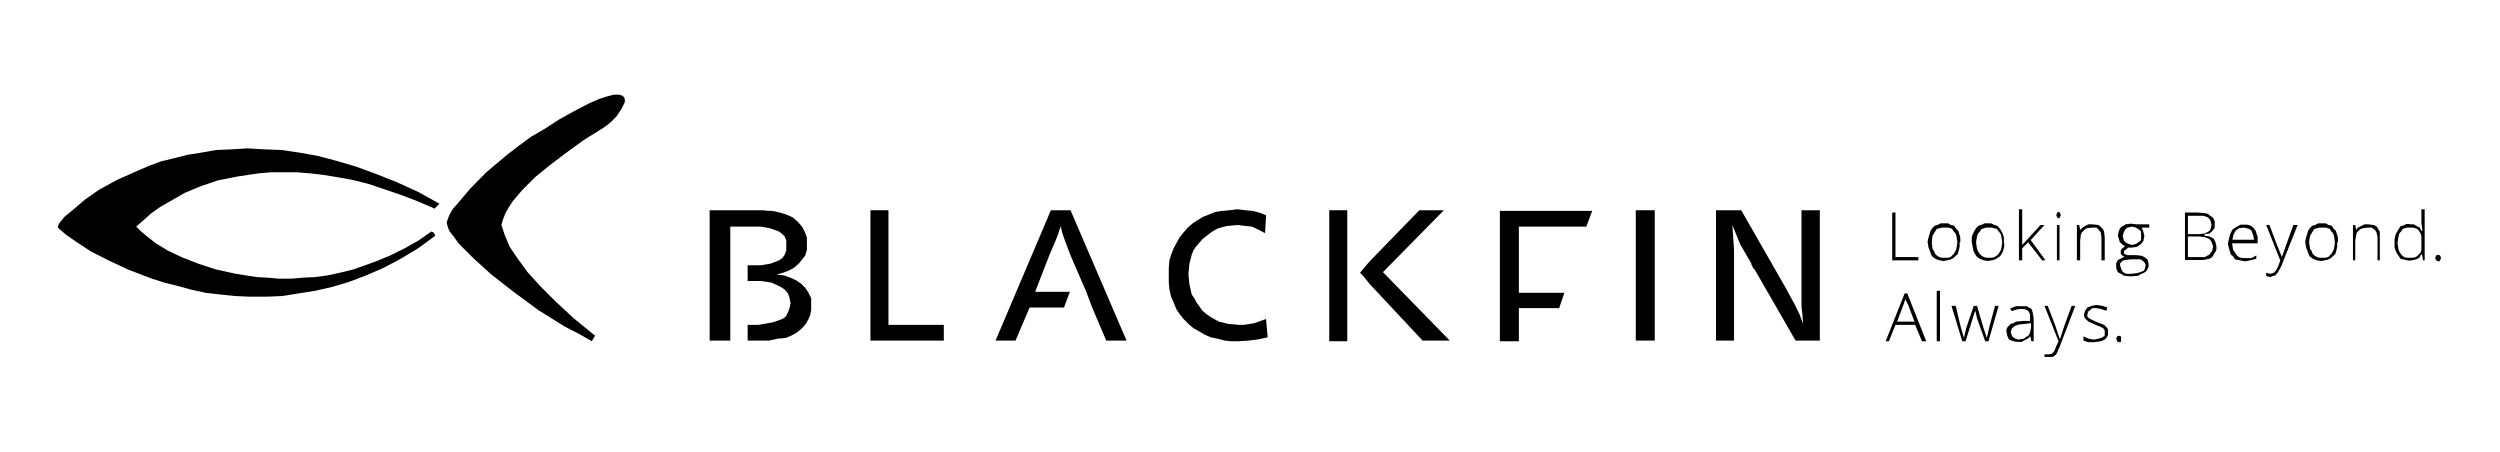 <?xml version="1.0" encoding="utf-8"?>
<!-- Generator: Adobe Illustrator 25.2.1, SVG Export Plug-In . SVG Version: 6.00 Build 0)  -->
<svg version="1.1" id="Ebene_1" xmlns="http://www.w3.org/2000/svg" xmlns:xlink="http://www.w3.org/1999/xlink" x="0px" y="0px"
	 width="763.4px" height="137.9px" viewBox="0 0 763.4 137.9" style="enable-background:new 0 0 763.4 137.9;" xml:space="preserve"
	>
<style type="text/css">
	.st0{clip-path:url(#SVGID_2_);}
	.st1{clip-path:url(#SVGID_2_);fill-rule:evenodd;clip-rule:evenodd;}
</style>
<g>
	<defs>
		<rect id="SVGID_1_" x="17.7" y="29" width="728" height="80"/>
	</defs>
	<clipPath id="SVGID_2_">
		<use xlink:href="#SVGID_1_"  style="overflow:visible;"/>
	</clipPath>
	<polygon class="st0" points="271.3,99.2 288.2,99.2 288.2,104 265.8,104 265.8,64.2 271.3,64.2 	"/>
	<polygon class="st0" points="386.3,71.2 386.3,71.2 384,70 382.3,69.2 380.3,69 378,68.7 374.7,69 372,69.7 370.5,70.5 369.5,71.2 
		367.2,73 365.2,75.3 364.4,76.5 363.9,77.8 363.2,80.5 362.9,83.8 363.2,86.8 363.9,89.9 364.7,91.1 365.4,92.4 367.2,94.9 
		368.4,95.9 369.5,96.7 370.7,97.4 372.2,98.2 375,98.9 378.3,99.2 379,99.2 379.8,99.2 383,98.7 386.6,97.4 387.1,103 385.3,103.4 
		383.8,103.7 381.3,104 378.3,104.2 376,104.2 374,104 371.7,103.4 369.7,103 367.9,102.2 366.2,101.2 364.4,100.2 362.9,98.9 
		361.4,97.4 360.2,95.9 359.2,94.4 358.4,92.4 357.6,90.6 357.1,88.4 356.9,86.3 356.9,83.8 356.9,81.8 357.1,79.5 357.6,77.8 
		358.4,75.8 359.2,74.3 360.2,72.5 361.4,71 362.7,69.5 364.2,68.2 365.7,67.2 367.4,66.2 369.2,65.5 371.2,64.7 373.2,64.4 
		375.5,64.2 377.8,63.9 380.3,64.2 382.5,64.4 384.5,64.9 386.6,65.7 	"/>
	<rect x="499.5" y="64.2" class="st0" width="5.8" height="39.8"/>
	<polygon class="st0" points="555.7,104 548.3,104 535.8,82.3 535.3,81.8 535,81 534.8,80.8 534.8,80.5 531.5,74.8 530.2,71.7 
		529,68.7 529.5,76.3 529.5,83.8 529.5,104 524,104 524,64.2 531.7,64.2 545.1,87.6 548.1,93.1 549.6,96.2 550.6,98.9 550.4,96.2 
		550.1,93.6 550.1,91.9 550.1,90.1 550.1,89.4 550.1,88.4 550.1,85.8 550.1,83.3 550.1,64.2 555.7,64.2 	"/>
	<polygon class="st0" points="326.9,64.2 320.9,64.2 304,104 310.1,104 314.4,93.9 324.9,93.9 326.7,89.1 316.1,89.1 320.4,78 
		322.4,73.3 323.4,70.7 323.4,70.2 323.7,70 323.7,69.5 323.9,69.2 324.4,71.2 325.2,73.5 326.9,78 331.7,89.1 333.5,93.9 
		337.8,104 344,104 	"/>
	<polygon class="st0" points="422.3,83.1 440.9,64.2 433.4,64.2 419.5,78.5 417.8,80.3 416.3,82.1 415.3,83.3 416.3,84.3 
		418.3,86.8 420,88.6 434.4,104 442.7,104 	"/>
	<rect x="405.9" y="64.2" class="st0" width="5.5" height="40"/>
	<polygon class="st0" points="484.4,69.2 486.2,64.4 463,64.4 458,64.4 458,104.2 463.8,104.2 463.8,94.1 476.1,94.1 477.7,89.4 
		463.8,89.4 463.8,69.2 	"/>
	<polygon class="st0" points="244.6,86.6 244.6,86.6 243.1,85.6 241.4,84.8 239.4,84.1 237.1,83.8 239.1,83.3 240.9,82.6 
		242.4,81.8 243.9,80.5 244.9,79.3 245.9,78 246.4,76.3 246.4,74.5 246.4,72.5 245.7,70.7 244.9,69.2 243.6,67.7 242.1,66.4 
		240.1,65.5 238.1,64.9 235.8,64.4 235.3,64.4 234.8,64.4 232.8,64.2 229.3,64.2 225.3,64.2 223,64.2 216.7,64.2 216.7,104 223,104 
		223,69.2 225.3,69.2 228.3,69.2 230.3,69.2 232.3,69.2 235.1,69.7 237.9,70.7 238.9,71.5 239.6,72.2 240.1,73.5 240.1,75 
		240.1,76.5 239.6,77.8 238.9,78.8 237.9,79.5 235.3,80.5 232.3,81 231.1,81 229.6,81 228.3,81 228.3,85.8 228.6,85.8 230.3,85.8 
		232.3,85.8 235.6,86.3 238.4,87.6 239.6,88.4 240.6,89.6 241.1,90.9 241.4,92.6 241.1,94.1 240.6,95.4 239.9,96.7 238.9,97.4 
		236.1,98.4 233.3,98.9 231.6,99.2 230.1,99.2 228.3,99.2 228.3,104 231.6,104 234.8,104 237.6,103.4 239.9,103.2 241.6,102.5 
		243.1,101.7 244.4,100.7 245.4,99.7 246.2,98.7 246.9,97.4 247.4,96.2 247.7,94.7 247.7,93.4 247.7,91.1 246.9,89.4 245.9,87.9 	
		"/>
	<polygon class="st1" points="181.7,102.5 181.7,102.5 175.2,97.2 169.7,92.1 164.9,87.3 161.1,83.1 158.1,79 155.6,75.3 
		154.1,71.7 153.1,68.7 153.6,67 154.3,65.2 155.3,63.4 156.6,61.4 159.6,57.9 163.4,54.1 167.7,50.6 172.7,46.8 178.2,42.8 
		184.3,39 186.3,37.5 188.3,35.5 189.8,33.2 190.3,32.2 190.8,31.2 190.8,30.5 190.6,29.7 190,29.2 189,28.9 187.5,28.9 185.5,29.4 
		183,30.2 180,31.5 175.2,34 170.7,36.5 166.4,39.3 162.1,41.8 158.3,44.6 154.8,47.3 148.5,52.6 143.5,57.7 139.7,62.2 138.2,63.9 
		137.2,65.7 136.7,67 136.4,68 136.7,69.2 137.2,70.5 138.5,72.2 140,74.3 144.5,78.8 150,83.8 156.8,89.1 164.4,94.7 172.4,99.7 
		176.7,101.9 180.7,104.2 	"/>
	<polygon class="st1" points="132.7,63.7 132.7,63.7 134.2,62.2 127.7,58.6 121.1,55.6 114.8,53.1 108.8,50.9 102.7,49.1 97,47.6 
		91.4,46.6 85.9,45.8 80.6,45.6 75.6,45.3 70.8,45.6 66,45.8 61.5,46.6 57.2,47.3 53.2,48.3 49.1,49.3 45.6,50.6 42.1,52.1 
		35.8,54.9 30.3,57.9 26,60.9 22.5,63.9 19.7,66.2 18.2,68 17.7,69 17.7,69.5 18.2,70 20.2,71.7 23.5,74 27.8,76.8 33.1,79.5 
		39.1,82.3 46.4,85.1 50.2,86.3 54.2,87.3 58.2,88.4 62.7,89.4 67,89.9 71.8,90.4 76.3,90.6 81.3,90.6 86.1,90.4 91.2,89.6 
		96.2,88.8 101.5,87.6 106.5,86.1 111.8,84.1 117.1,81.8 122.4,79 127.7,75.8 132.9,72 132.7,71.5 132.4,71 131.7,70.7 127.7,73.5 
		123.6,75.8 119.6,77.8 115.6,79.5 111.5,81 107.8,82.3 103.7,83.3 100,84.1 96.2,84.6 92.4,84.8 88.9,85.1 85.1,85.1 81.9,84.8 
		78.3,84.6 72,83.6 66,82.3 60.5,80.5 55.4,78.5 51.2,76.5 47.6,74.3 44.9,72.2 42.9,70.5 41.6,69.2 44.1,67 46.1,65.2 48.9,63.2 
		52.4,61.2 56.4,58.9 61.2,56.9 66.5,55.1 72.5,53.9 75.8,53.4 79.3,52.9 82.9,52.6 86.7,52.6 90.4,52.6 94.4,52.9 98.7,53.4 
		103,54.1 107.5,54.9 112.3,56.1 117.1,57.7 122.1,59.4 127.4,61.4 	"/>
	<polygon class="st0" points="577.8,79.5 577.8,64.9 578.8,64.9 578.8,78.5 585.8,78.5 585.8,79.5 	"/>
	<path class="st0" d="M589.9,74L589.9,74l0.2,2l0.5,0.7l0.3,0.8l0.5,0.5l0.8,0.5l0.8,0.2h0.8h1l0.8-0.2l0.5-0.5l0.5-0.5l0.5-0.8
		l0.3-0.7l0.3-2l-0.3-2l-0.3-0.8l-0.5-0.5l-0.5-0.8l-0.5-0.2l-0.8-0.2h-1h-0.8l-0.8,0.2l-0.8,0.2l-0.5,0.8l-0.3,0.5l-0.5,0.8
		L589.9,74z M598.4,74L598.4,74v1.3l-0.3,1.3l-0.3,1l-0.8,0.7l-0.5,0.5l-1,0.5l-1,0.2l-1,0.2l-1.3-0.2l-1.3-0.5l-1-0.8l-0.5-1.3
		l-0.5-1.3l-0.3-1.8l0.3-1.3l0.3-1l0.3-1l0.5-0.8l0.8-0.8l0.8-0.2l1-0.5h1h1.3l0.8,0.5l1,0.2l0.5,0.8l0.8,0.8l0.3,1l0.3,1V74z"/>
	<path class="st0" d="M603.4,74L603.4,74l0.3,2l0.3,0.7l0.5,0.8L605,78l0.8,0.5l0.8,0.2h0.8h0.8l0.8-0.2l0.8-0.5l0.5-0.5l0.5-0.8
		l0.3-0.7l0.3-2l-0.3-2l-0.3-0.8l-0.5-0.5l-0.5-0.8l-0.8-0.2l-0.8-0.2h-0.8h-0.8l-0.8,0.2L605,70l-0.5,0.8l-0.5,0.5l-0.3,0.8
		L603.4,74z M612,74L612,74v1.3l-0.3,1.3l-0.5,1l-0.5,0.7l-0.8,0.5l-0.8,0.5l-1,0.2l-1,0.2l-1.3-0.2l-1.3-0.5l-1-0.8l-0.8-1.3
		l-0.3-1.3l-0.3-1.8v-1.3l0.3-1l0.5-1l0.5-0.8l0.8-0.8l0.8-0.2l1-0.5h1h1l1,0.5l0.8,0.2l0.8,0.8l0.5,0.8l0.5,1l0.3,1V74z"/>
	<polygon class="st0" points="617.5,74.8 623.1,68.7 624.3,68.7 620.1,73.3 624.6,79.5 623.6,79.5 619.3,74 617.5,75.8 617.5,79.5 
		616.5,79.5 616.5,63.9 617.5,63.9 617.5,71.7 	"/>
	<path class="st0" d="M628.9,79.5h-0.8V68.7h0.8V79.5z M627.9,65.7L627.9,65.7l0.3-0.8l0.5-0.2l0.3,0.2l0.3,0.8l-0.3,0.7l-0.3,0.3
		l-0.5-0.3L627.9,65.7z"/>
	<polygon class="st0" points="641.7,79.5 641.7,72.5 641.5,71 640.9,70.2 640.2,69.5 638.9,69.5 637.2,69.7 636.7,70 636.2,70.5 
		635.7,71 635.4,71.7 635.2,73.5 635.2,79.5 634.2,79.5 634.2,68.7 634.9,68.7 635.2,70.2 635.9,69.5 636.7,69 637.7,68.5 
		638.9,68.5 640.7,68.7 641.2,69 641.7,69.5 642.2,70 642.5,70.7 642.7,72.5 642.7,79.5 	"/>
	<path class="st0" d="M648.2,72L648.2,72l0.3,1.3L649,74l1,0.5l1,0.3l1.2-0.3L653,74l0.8-0.7V72v-1.3L653,70l-0.8-0.5l-1.2-0.3
		l-1.3,0.3L649,70l-0.5,1L648.2,72z M647.5,81.3L647.5,81.3l0.3,1l0.5,0.8l1,0.5h1.5l1.8-0.2l1.5-0.5l0.5-0.2l0.3-0.5l0.3-1.3
		l-0.3-0.7l-0.5-0.5l-0.8-0.5h-1.3h-1.8l-1.5,0.2l-0.8,0.2l-0.8,0.8V81.3z M656.3,68.7v0.8H654l0.5,1.3l0.3,1.3l-0.3,1.5l-0.8,1
		l-1.3,0.8l-1.5,0.2h-1l-1,0.8l-0.3,0.2V77v0.5l0.5,0.2l0.5,0.2h0.8h1.8l1.8,0.2l1,0.5l0.8,0.7l0.3,1.3v0.8l-0.3,0.7l-0.5,0.8
		l-0.8,0.5l-0.8,0.3l-0.8,0.5l-2.3,0.2l-2-0.2l-1.3-0.8l-0.5-0.2l-0.3-0.5l-0.3-0.8v-0.5v-1l0.5-1l1-0.5l1-0.5l-0.8-0.5l-0.3-0.5V77
		v-0.5l0.3-0.5l1-0.8l-0.8-0.5l-0.8-0.8l-0.3-1l-0.3-1l0.3-1.3l0.3-0.8l0.5-0.5l1.3-0.8l1.5-0.2l1.8,0.2H656.3z"/>
	<path class="st0" d="M668.1,72.2v6.3h3.3h1.8l1.5-0.8l0.3-0.5l0.5-0.5l0.3-1.5l-0.5-1.3l-0.3-0.5l-0.5-0.5l-1.3-0.5l-1.8-0.2H668.1
		z M668.1,71.5h3.3l1.8-0.2l1-0.5l0.5-0.3l0.3-0.5l0.3-1.3l-0.3-1.3l-0.3-0.5l-0.5-0.5l-1.3-0.5h-2h-2.8V71.5z M667.1,64.9h4
		l2.3,0.2l1,0.3l0.5,0.5l0.8,0.5l0.3,0.5l0.3,0.7v1v1l-0.8,1l-0.8,0.7l-1.5,0.2V72l1.5,0.2l1.3,0.7l0.5,1l0.3,1.3v1l-0.3,0.7
		l-0.5,0.8l-0.5,0.8l-0.8,0.5l-1,0.2l-1,0.2h-1h-4.5V64.9z"/>
	<path class="st0" d="M685.2,69.5L685.2,69.5l-1.5,0.2l-1,0.7l-0.7,1.3l-0.3,1.5h6.6l-0.3-1.5l-0.5-1.3L687,70l-0.5-0.2L685.2,69.5z
		 M685.5,79.8L685.5,79.8l-1-0.2l-1-0.2l-1-0.2l-0.5-0.8l-0.8-0.7l-0.3-1l-0.3-1l-0.3-1.3l0.3-1.3l0.3-1.3l0.3-0.7l0.5-1l0.7-0.5
		l0.8-0.5l1-0.5h1h1l0.8,0.2l0.8,0.5l0.5,0.5l0.5,0.7l0.3,1l0.3,0.8v1.3v0.7h-7.8l0.3,2l0.5,0.7l0.5,0.8l0.5,0.5l0.5,0.3l1,0.2h0.8
		h1.8L689,78v1l-1.8,0.5L685.5,79.8z"/>
	<polygon class="st0" points="692,68.7 693,68.7 695.3,74.8 696.8,78.5 698.1,74.8 700.3,68.7 701.6,68.7 696.6,81.3 695.5,83.3 
		694.8,84.1 694,84.3 693.3,84.6 692,84.3 692,83.3 693.3,83.6 694.3,83.3 695,82.6 695.8,81 696.3,79.5 	"/>
	<path class="st0" d="M705.1,74L705.1,74l0.3,2l0.5,0.7l0.3,0.8l0.5,0.5l0.8,0.5l0.8,0.2h0.8h1l0.8-0.2l0.5-0.5l0.5-0.5l0.5-0.8
		l0.3-0.7l0.3-2l-0.3-2l-0.3-0.8l-0.5-0.5l-0.5-0.8l-0.5-0.2l-0.8-0.2h-1h-0.8l-0.8,0.2l-0.8,0.2l-0.5,0.8l-0.3,0.5l-0.5,0.8
		L705.1,74z M713.7,74L713.7,74v1.3l-0.3,1.3l-0.3,1l-0.8,0.7l-0.5,0.5l-1,0.5l-1,0.2l-1,0.2l-1.3-0.2l-1.3-0.5l-1-0.8l-0.5-1.3
		l-0.5-1.3l-0.3-1.8l0.3-1.3l0.3-1l0.3-1l0.5-0.8l0.8-0.8l0.8-0.2l1-0.5h1h1.3l0.8,0.5l1,0.2l0.5,0.8l0.8,0.8l0.3,1l0.3,1V74z"/>
	<polygon class="st0" points="726,79.5 726,72.5 725.7,71 725.2,70.2 724.2,69.5 723,69.5 721.5,69.7 720.7,70 720.2,70.5 719.7,71 
		719.5,71.7 719.2,73.5 719.2,79.5 718.5,79.5 718.5,68.7 719.2,68.7 719.5,70.2 720,69.5 721,69 722,68.5 723.2,68.5 724.7,68.7 
		725.5,69 726,69.5 726.2,70 726.7,70.7 726.7,72.5 726.7,79.5 	"/>
	<path class="st0" d="M735.8,69.5L735.8,69.5H735l-0.8,0.2l-0.5,0.2l-0.5,0.8l-0.5,0.5l-0.3,1l-0.3,2l0.3,2l0.3,0.7l0.5,0.8l0.5,0.5
		l0.5,0.3l0.8,0.2h0.8h1l0.8-0.2l0.5-0.3l0.5-0.5l0.5-0.5l0.3-1v-2V74v-2l-0.3-0.8l-0.5-0.8l-0.5-0.5l-0.5-0.2l-0.8-0.2H735.8z
		 M735.8,68.5L735.8,68.5h1.3l0.8,0.5l1,0.5l0.5,1h0.3l-0.3-2.5v-4.1h1v15.6h-0.5l-0.3-1.8h-0.3l-0.5,1l-1,0.5l-0.8,0.2l-1.3,0.2
		l-1-0.2l-1-0.2L733,79l-0.5-0.8l-0.5-0.7l-0.5-1l-0.3-1v-1.3V73l0.3-1.3l0.5-1l0.5-0.8l0.5-0.8l0.8-0.2l1-0.5H735.8z"/>
	<polygon class="st0" points="743.6,78.8 743.6,78.8 743.9,78 744.6,77.8 745.1,78 745.4,78.8 745.1,79.5 744.9,79.8 744.6,79.8 
		743.9,79.5 	"/>
	<path class="st0" d="M579.3,98.2h5.3l-2-5.3l-0.8-1.5l-0.5,1.5L579.3,98.2z M584.8,99.2h-6l-2,5h-1l5.8-14.6h0.8l5.8,14.6h-1.3
		L584.8,99.2z"/>
	<rect x="591.4" y="88.8" class="st0" width="1" height="15.4"/>
	<polygon class="st0" points="606.2,104.2 603.7,97.2 603.2,94.9 602.9,95.6 602.4,97.2 600.2,104.2 599.2,104.2 595.9,93.4 
		597.2,93.4 598.7,99.7 599.7,103.2 600.4,100.2 602.7,93.4 603.7,93.4 605.7,100.2 606.7,103.2 607.5,99.7 609.2,93.4 610.3,93.4 
		607.2,104.2 	"/>
	<path class="st0" d="M616.3,103.7L616.3,103.7l1.8-0.3l0.5-0.5l0.5-0.2l0.5-0.5l0.3-0.7l0.3-1.5v-1.3l-1.8,0.2l-2,0.2l-1.3,0.5
		l-0.8,0.8l-0.3,1l0.3,1l0.3,0.5l0.8,0.5L616.3,103.7z M620.3,104.2l-0.3-1.5l-0.8,0.7l-1,0.5l-0.8,0.5h-1.3l-1.3-0.2l-1.3-0.5
		l-0.5-1l-0.3-1.3v-0.8l0.3-0.7l0.5-0.5l0.5-0.5l0.8-0.2l0.8-0.5l2.3-0.2h2v-0.7v-1.3l-0.5-1l-0.8-0.5l-1.3-0.2l-1.5,0.2l-1.5,0.5
		l-0.5-0.8l1.8-0.7h1.8h1.5l0.8,0.5l0.5,0.2l0.3,0.5l0.2,0.7l0.3,1.8v7H620.3z"/>
	<polygon class="st0" points="624.3,93.4 625.3,93.4 627.6,99.4 628.9,103.4 629.1,103.4 630.4,99.4 632.6,93.4 633.7,93.4 
		628.9,106 627.9,108.2 627.3,108.7 626.8,109 626.3,109.3 625.6,109.3 624.3,109 624.3,108.2 625.6,108.2 626.6,108 627.3,107.2 
		627.9,105.7 628.6,104.2 	"/>
	<polygon class="st0" points="643.7,101.4 643.7,101.4 643.7,102.2 643.5,102.7 643.2,103.2 642.7,103.7 641.5,104.2 639.4,104.5 
		637.7,104.5 636.2,104 636.2,102.7 637.7,103.4 639.4,103.7 640.9,103.4 642,103 642.7,102.5 642.7,101.7 642.7,100.9 642.2,100.2 
		641.2,99.7 639.9,99.2 637.7,98.2 636.7,97.2 636.4,96.7 636.4,95.9 636.7,94.9 637.4,93.9 638.7,93.4 640.2,93.1 642,93.4 
		643.5,93.9 643.2,94.9 641.7,94.4 640.2,94.1 638.9,94.1 638.2,94.7 637.7,95.1 637.4,95.9 637.4,96.7 637.9,97.2 638.9,97.7 
		640.4,98.4 642.5,99.2 643,99.7 643.5,100.2 643.7,100.7 	"/>
	<polygon class="st0" points="646.2,103.4 646.2,103.4 646.5,102.7 647,102.5 647.5,102.7 647.7,102.7 647.7,103.4 647.7,104.2 
		647.5,104.5 647,104.5 646.5,104.2 	"/>
</g>
</svg>
